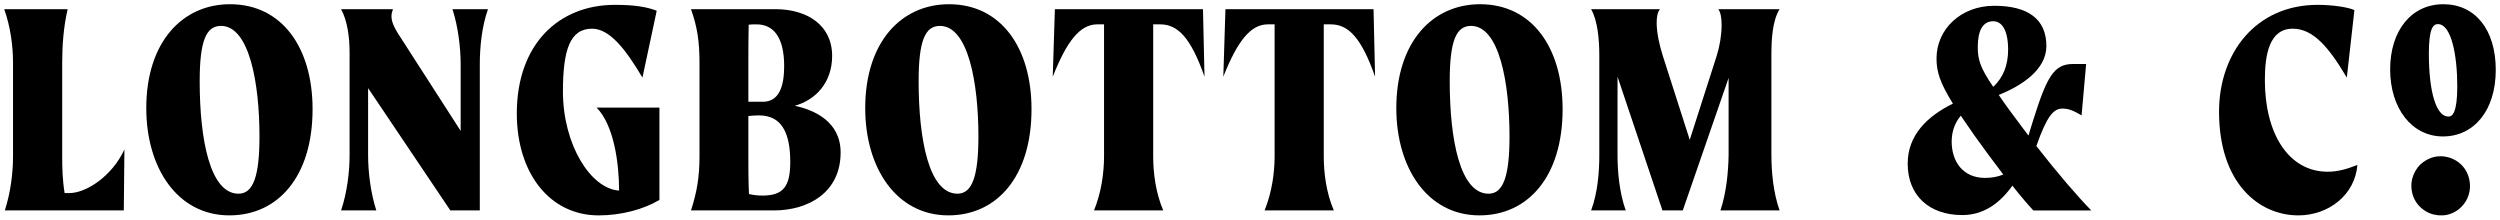 <svg width="296" height="26" viewBox="0 0 296 26" fill="none" xmlns="http://www.w3.org/2000/svg">
<path d="M14.73 17.693L14.658 24.914H0.574C1.256 22.787 1.543 20.477 1.543 18.499V7.465C1.543 5.485 1.256 3.214 0.5 1.086H8.011C7.508 3.214 7.364 5.485 7.364 7.465V18.498C7.364 19.855 7.4 21.358 7.651 22.86H8.226C10.201 22.86 13.292 20.843 14.73 17.691V17.693Z" fill="black"/>
<path d="M17.318 12.816C17.318 4.973 21.594 0.5 27.235 0.5C33.381 0.5 37.009 5.631 37.009 12.928C37.009 20.955 32.876 25.5 27.164 25.5C20.984 25.5 17.32 19.855 17.32 12.816H17.318ZM30.722 16.152C30.722 9.884 29.535 3.066 26.159 3.066C24.397 3.066 23.643 4.861 23.643 9.628C23.643 16.52 24.866 22.934 28.242 22.934C30.004 22.934 30.722 20.807 30.722 16.152Z" fill="black"/>
<path d="M57.777 1.086C57.023 3.214 56.808 5.669 56.808 7.649V24.914H53.321L43.583 10.434V18.353C43.583 20.332 43.871 22.788 44.553 24.915H40.384C41.103 22.788 41.391 20.332 41.391 18.353V6.219C41.391 4.386 41.138 2.481 40.384 1.088H46.529C46.421 1.382 46.349 1.638 46.349 1.932C46.349 2.775 46.888 3.619 47.678 4.828L54.542 15.495V7.65C54.542 5.671 54.256 3.214 53.572 1.088H57.775L57.777 1.086Z" fill="black"/>
<path d="M78.077 12.744V23.669C76.245 24.769 73.586 25.502 70.891 25.502C65.033 25.502 61.19 20.443 61.19 13.442C61.19 5.193 66.185 0.574 72.796 0.574C75.203 0.574 76.605 0.83 77.755 1.27L76.066 9.188C74.055 5.778 72.15 3.396 70.101 3.396C67.477 3.396 66.652 5.925 66.652 10.837C66.652 17.105 69.922 22.348 73.299 22.566C73.299 19.304 72.689 14.832 70.64 12.742H78.077V12.744Z" fill="black"/>
<path d="M99.53 18.059C99.53 22.752 95.758 24.914 91.625 24.914H81.814C82.497 22.787 82.821 21.027 82.821 18.499V7.465C82.821 4.935 82.568 3.212 81.814 1.086H91.804C95.541 1.086 98.525 2.957 98.525 6.622C98.525 9.774 96.582 11.827 94.105 12.524C96.297 13 99.53 14.319 99.53 18.059ZM88.643 2.921C88.606 4.46 88.606 6.037 88.606 7.466V12.049H90.332C92.2 12.049 92.846 10.29 92.846 7.834C92.846 4.424 91.589 2.885 89.576 2.885C89.254 2.885 88.93 2.885 88.641 2.923L88.643 2.921ZM93.566 19.16C93.566 15.641 92.488 13.662 89.865 13.662C89.435 13.662 89.002 13.698 88.606 13.736V18.501C88.606 19.784 88.606 21.543 88.679 22.974C89.29 23.12 89.865 23.156 90.261 23.156C92.741 23.156 93.567 22.093 93.567 19.16H93.566Z" fill="black"/>
<path d="M102.441 12.816C102.441 4.971 106.717 0.5 112.358 0.5C118.503 0.5 122.131 5.631 122.131 12.928C122.131 20.955 117.999 25.5 112.287 25.5C106.107 25.5 102.443 19.855 102.443 12.816H102.441ZM115.844 16.152C115.844 9.884 114.658 3.066 111.281 3.066C109.52 3.066 108.766 4.861 108.766 9.628C108.766 16.52 109.988 22.934 113.365 22.934C115.126 22.934 115.844 20.807 115.844 16.152Z" fill="black"/>
<path d="M136.538 2.883V18.499C136.538 20.479 136.826 22.788 137.725 24.914H129.532C130.395 22.787 130.718 20.477 130.718 18.499V2.883H129.928C127.88 2.883 126.334 4.827 124.645 9.079L124.898 1.088H142.433L142.613 9.079C140.995 4.46 139.45 2.883 137.367 2.883H136.54H136.538Z" fill="black"/>
<path d="M156.734 2.883V18.499C156.734 20.479 157.021 22.788 157.92 24.914H149.727C150.59 22.787 150.914 20.477 150.914 18.499V2.883H150.123C148.076 2.883 146.53 4.827 144.84 9.079L145.093 1.088H162.628L162.809 9.079C161.19 4.46 159.646 2.883 157.562 2.883H156.735H156.734Z" fill="black"/>
<path d="M165.323 12.816C165.323 4.971 169.598 0.5 175.239 0.5C181.385 0.5 185.013 5.631 185.013 12.928C185.013 20.955 180.881 25.5 175.169 25.5C168.989 25.5 165.324 19.855 165.324 12.816H165.323ZM178.726 16.152C178.726 9.884 177.54 3.066 174.163 3.066C172.402 3.066 171.647 4.861 171.647 9.628C171.647 16.52 172.87 22.934 176.247 22.934C178.008 22.934 178.726 20.807 178.726 16.152Z" fill="black"/>
<path d="M209.735 18.353C209.735 20.332 209.95 22.788 210.704 24.915H203.698C204.416 22.788 204.633 20.332 204.667 18.353V9.225L199.241 24.915H196.834L191.515 9.079V18.353C191.515 20.332 191.732 22.788 192.485 24.915H188.388C189.179 22.788 189.358 20.332 189.358 18.353V6.586C189.358 4.753 189.179 2.481 188.388 1.086H196.545C196.257 1.417 196.149 2.003 196.149 2.699C196.149 3.872 196.473 5.339 196.869 6.586L200.066 16.556L203.264 6.586C203.622 5.449 203.839 4.094 203.839 2.993C203.839 2.149 203.732 1.454 203.443 1.086H210.703C209.84 2.479 209.733 4.717 209.733 6.586V18.353H209.735Z" fill="black"/>
<path d="M240.746 24.914C240.169 24.291 239.272 23.265 238.266 21.982C236.757 24.109 234.817 25.464 232.337 25.464C228.422 25.464 225.87 23.154 225.87 19.38C225.87 16.008 228.17 13.771 231.225 12.268C229.68 9.776 229.284 8.493 229.284 6.916C229.284 3.47 232.158 0.684 236.112 0.684C240.065 0.684 242.292 2.223 242.292 5.449C242.292 8.197 239.488 10.104 236.651 11.241C237.369 12.304 238.302 13.586 239.525 15.2L240.17 16.044L240.711 14.285C242.362 9.043 243.191 7.576 245.453 7.576H246.998L246.459 13.662C245.524 13.112 244.95 12.856 244.195 12.856C243.153 12.856 242.362 13.7 241.104 17.292C243.656 20.554 245.92 23.194 247.609 24.917H240.746V24.914ZM237.188 20.661C236.11 19.268 234.96 17.691 233.773 16.042L232.157 13.697C231.366 14.649 231.079 15.712 231.079 16.775C231.079 19.12 232.406 21.064 235.03 21.064C235.857 21.064 236.577 20.917 237.186 20.661H237.188ZM234.169 5.558C234.169 7.023 234.422 7.977 236.002 10.287C237.188 9.15 237.763 7.757 237.763 5.814C237.763 4.055 237.26 2.516 236.002 2.516C234.743 2.516 234.169 3.652 234.169 5.558Z" fill="black"/>
<path d="M272.112 25.5C267.477 25.5 262.734 21.725 262.734 13.22C262.734 6.292 267.082 0.574 274.413 0.574C276.209 0.574 278.079 0.866 278.762 1.197L277.863 9.188C275.742 5.595 273.874 3.396 271.466 3.396C268.663 3.396 268.16 6.512 268.16 9.482C268.16 15.824 270.964 20.332 275.597 20.332C276.891 20.332 278.005 19.966 279.117 19.526C278.831 23.082 275.704 25.502 272.11 25.502L272.112 25.5Z" fill="black"/>
<path d="M285.593 22.788C285.774 23.618 286.222 24.265 286.799 24.726C287.074 24.947 287.374 25.125 287.696 25.254H287.7C287.997 25.374 288.308 25.444 288.623 25.479C288.682 25.485 288.74 25.489 288.799 25.492C289.11 25.51 289.42 25.502 289.726 25.434H289.729C291.443 25.058 292.817 23.317 292.36 21.223C291.97 19.455 290.408 18.468 288.875 18.501C288.654 18.506 288.436 18.531 288.222 18.578C287.94 18.641 287.673 18.751 287.415 18.882C287.355 18.913 287.297 18.946 287.24 18.981C286.993 19.125 286.76 19.291 286.554 19.491C286.554 19.491 286.551 19.493 286.549 19.495C286.331 19.708 286.148 19.956 285.992 20.224C285.969 20.264 285.95 20.303 285.928 20.342C285.785 20.61 285.669 20.894 285.598 21.201C285.598 21.205 285.595 21.208 285.593 21.213C285.593 21.213 285.593 21.213 285.593 21.215C285.483 21.702 285.468 22.231 285.593 22.788Z" fill="black"/>
<path d="M289.289 0.5C285.523 0.5 282.994 3.601 282.994 8.218C282.994 12.836 285.565 16.155 289.246 16.155C292.927 16.155 295.498 13.066 295.498 8.284C295.498 3.503 293.06 0.5 289.287 0.5H289.289ZM289.885 13.802C288.461 13.802 287.577 10.939 287.577 6.33C287.577 3.268 288.12 2.855 288.651 2.855C290.234 2.855 290.942 6.543 290.942 10.198C290.942 13.429 290.34 13.802 289.887 13.802H289.885Z" fill="black"/>
</svg>
